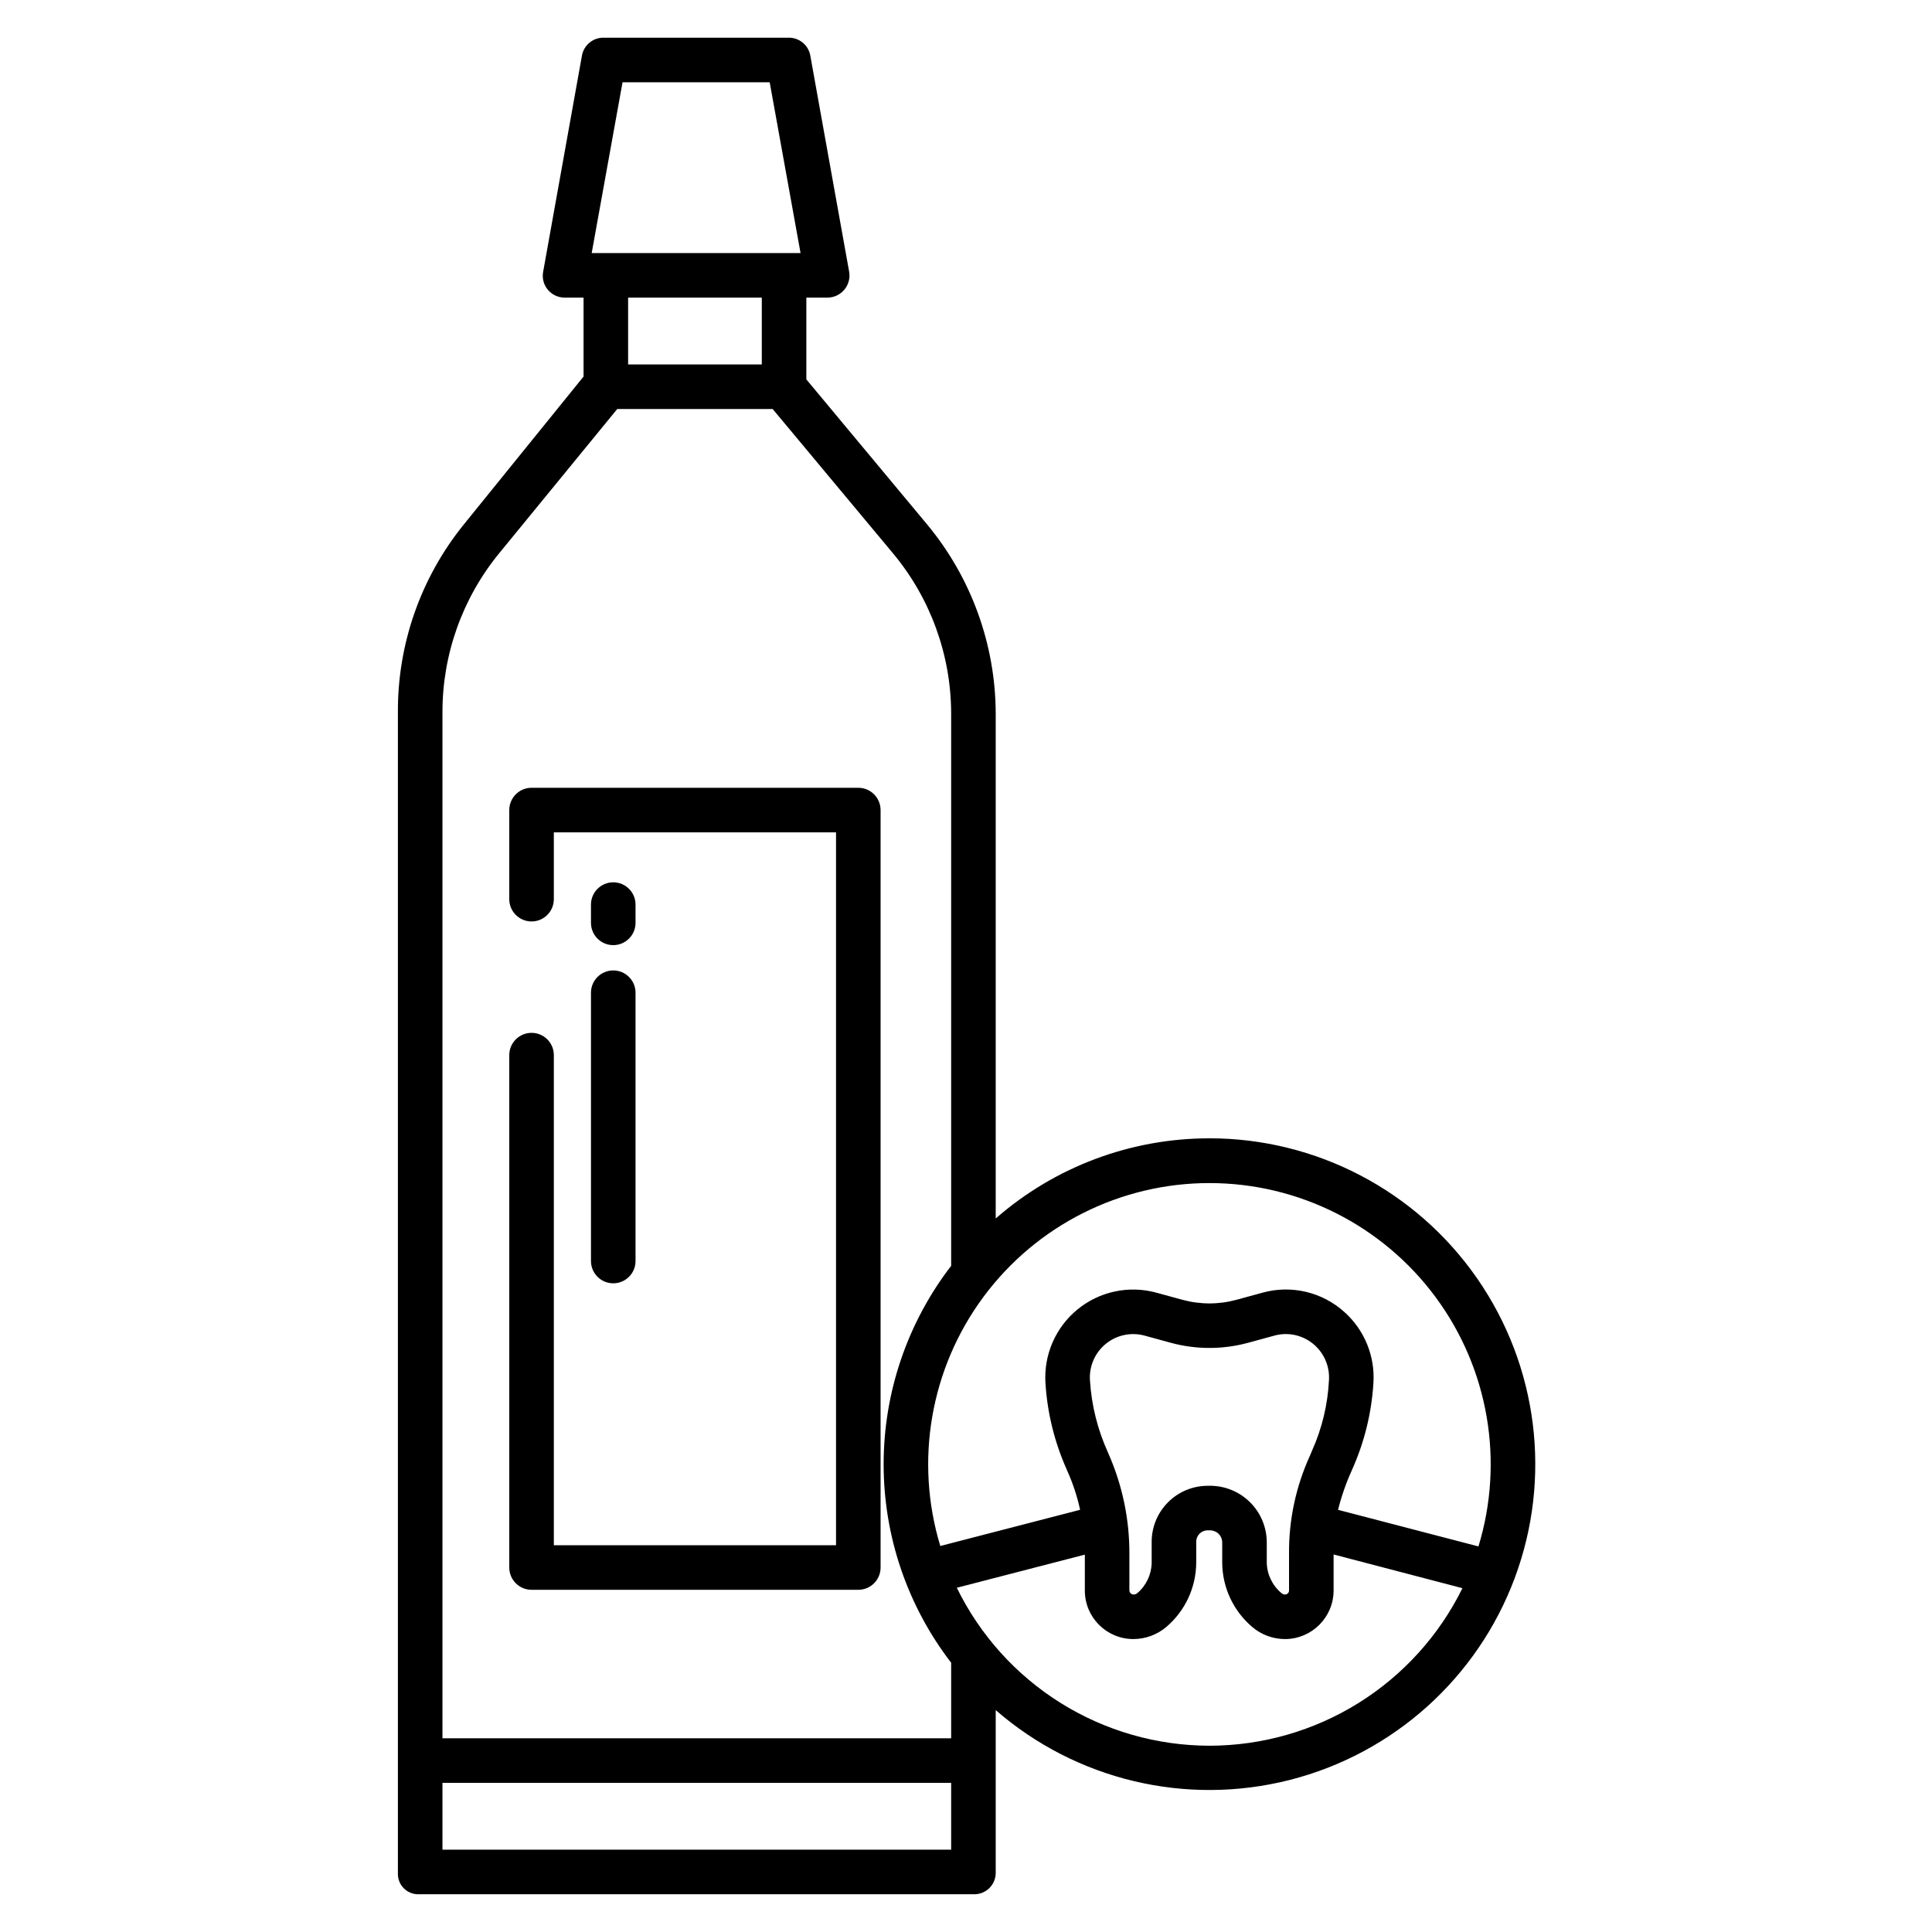 <?xml version="1.0" encoding="UTF-8"?>
<!-- Uploaded to: ICON Repo, www.svgrepo.com, Generator: ICON Repo Mixer Tools -->
<svg fill="#000000" width="800px" height="800px" version="1.1" viewBox="144 144 512 512" xmlns="http://www.w3.org/2000/svg">
 <g>
  <path d="m306.52 484.09c3.258 0 5.902-2.641 5.902-5.902v-71.109c0-3.258-2.644-5.902-5.902-5.902-3.262 0-5.906 2.644-5.906 5.902v71.109c0.004 3.262 2.644 5.902 5.906 5.902z"/>
  <path d="m306.52 394.47c3.258 0 5.902-2.644 5.902-5.902v-4.844c0-3.258-2.644-5.902-5.902-5.902-3.262 0-5.906 2.644-5.906 5.902v4.844c0 3.258 2.644 5.902 5.906 5.902z"/>
  <path d="m464.52 445.67c-20.832-0.02-40.961 7.527-56.645 21.238v-133.79c-0.051-18.336-6.488-36.082-18.215-50.184l-31.969-38.391v-21.672h5.527c1.742 0.012 3.402-0.75 4.527-2.086 1.121-1.336 1.594-3.102 1.281-4.816l-10.297-57.289c-0.52-2.777-2.984-4.766-5.812-4.691h-48.875c-2.828-0.07-5.289 1.918-5.812 4.699l-10.297 57.379c-0.309 1.699 0.16 3.445 1.281 4.758 1.129 1.324 2.785 2.074 4.523 2.047h4.91v20.914l-31.793 39.277c-11.379 14.09-17.531 31.684-17.406 49.797v307.56c-0.059 1.5 0.516 2.953 1.578 4.012 1.059 1.059 2.516 1.625 4.016 1.562h146.88c1.535 0.074 3.035-0.477 4.156-1.523 1.125-1.051 1.77-2.512 1.797-4.051v-43.219c21.367 18.562 50.473 25.477 77.906 18.508 27.43-6.973 49.703-26.945 59.617-53.457 9.91-26.512 6.199-56.199-9.938-79.457-16.133-23.254-42.637-37.129-70.941-37.133zm-155.54-279.87h38.996l8.18 45.266h-55.352zm36.902 57.074v17.711h-35.426v-17.711zm50.184 411.31h-134.81v-17.711h134.81zm0-29.52h-134.81v-271.8c-0.043-15.363 5.25-30.27 14.969-42.168l31.348-38.301h41.191l31.883 38.234c9.941 11.93 15.398 26.965 15.418 42.492v146.34c-11.602 15.074-17.895 33.566-17.895 52.59 0 19.023 6.293 37.516 17.895 52.59zm68.453 1.969c-13.957-0.016-27.633-3.945-39.469-11.348-11.836-7.398-21.359-17.973-27.484-30.512l33.926-8.781v9.551c0.016 7.094 5.777 12.832 12.871 12.824 3.207-0.004 6.309-1.152 8.754-3.234 4.969-4.25 7.852-10.449 7.894-16.992v-5.32c-0.062-0.887 0.266-1.758 0.898-2.387 0.633-0.625 1.508-0.945 2.398-0.875h0.008-0.004c0.902-0.074 1.797 0.211 2.492 0.789 0.695 0.609 1.094 1.492 1.094 2.422v5.371c0.047 6.551 2.941 12.754 7.93 16.996 2.43 2.09 5.527 3.238 8.734 3.231 7.078-0.023 12.816-5.746 12.855-12.824v-9.594l34.145 8.934c-6.168 12.52-15.715 23.062-27.562 30.441-11.848 7.379-25.523 11.293-39.48 11.309zm31.668-96.816c-0.324 6.426-1.84 12.734-4.473 18.602-0.047 0.098-0.477 1.145-0.52 1.246v0.004c-3.754 8.18-5.664 17.09-5.586 26.09v9.781c-0.023 0.57-0.488 1.016-1.055 1.02-0.348 0.004-0.684-0.125-0.941-0.359-2.406-1.996-3.832-4.934-3.906-8.059v-5.371c0-4.051-1.633-7.93-4.531-10.754-2.898-2.828-6.816-4.367-10.863-4.266h-0.023c-4.019-0.062-7.887 1.508-10.73 4.348-2.844 2.836-4.414 6.707-4.356 10.723v5.32c-0.047 3.109-1.434 6.047-3.809 8.059-0.266 0.234-0.613 0.363-0.969 0.363-0.582 0-1.07-0.441-1.129-1.02v-9.785c0.035-9.137-1.855-18.176-5.547-26.531-0.055-0.148-0.121-0.297-0.188-0.445-2.707-5.984-4.305-12.414-4.711-18.969-0.254-3.707 1.301-7.305 4.172-9.66 2.871-2.359 6.703-3.18 10.289-2.207l6.914 1.891c6.738 1.84 13.844 1.84 20.582 0l6.93-1.891h-0.004c3.75-1.031 7.769-0.078 10.656 2.527 2.637 2.363 4.039 5.812 3.797 9.344zm39.621 44.004-37.211-9.699c0.895-3.59 2.113-7.086 3.644-10.453 0.035-0.078 0.07-0.16 0.102-0.242 3.231-7.227 5.137-14.973 5.625-22.871 0.477-7.137-2.363-14.094-7.691-18.859-5.867-5.293-14.031-7.231-21.648-5.137l-6.934 1.895c-4.699 1.285-9.656 1.285-14.355 0l-6.914-1.891c-7.262-1.98-15.031-0.328-20.859 4.434-5.828 4.762-8.996 12.047-8.508 19.559 0.492 7.852 2.379 15.555 5.574 22.742 0.047 0.125 0.098 0.25 0.156 0.371 1.516 3.352 2.672 6.852 3.453 10.441l-37.055 9.594h0.004c-6.856-22.598-2.602-47.105 11.473-66.066 14.074-18.961 36.301-30.133 59.914-30.113s45.82 11.227 59.863 30.215c14.043 18.984 18.258 43.5 11.363 66.082z"/>
  <path d="m371.46 352.77h-86.59c-3.262 0-5.906 2.644-5.906 5.906v23.617-0.004c0 3.262 2.644 5.906 5.906 5.906 3.262 0 5.902-2.644 5.902-5.906v-17.711h74.785v188.93h-74.785v-129.89c0-3.258-2.641-5.902-5.902-5.902-3.262 0-5.906 2.644-5.906 5.902v135.79c0 3.262 2.644 5.906 5.906 5.906h86.594-0.004c3.262 0 5.906-2.644 5.906-5.906v-200.73c0-3.262-2.644-5.906-5.906-5.906z"/>
 </g>
</svg>